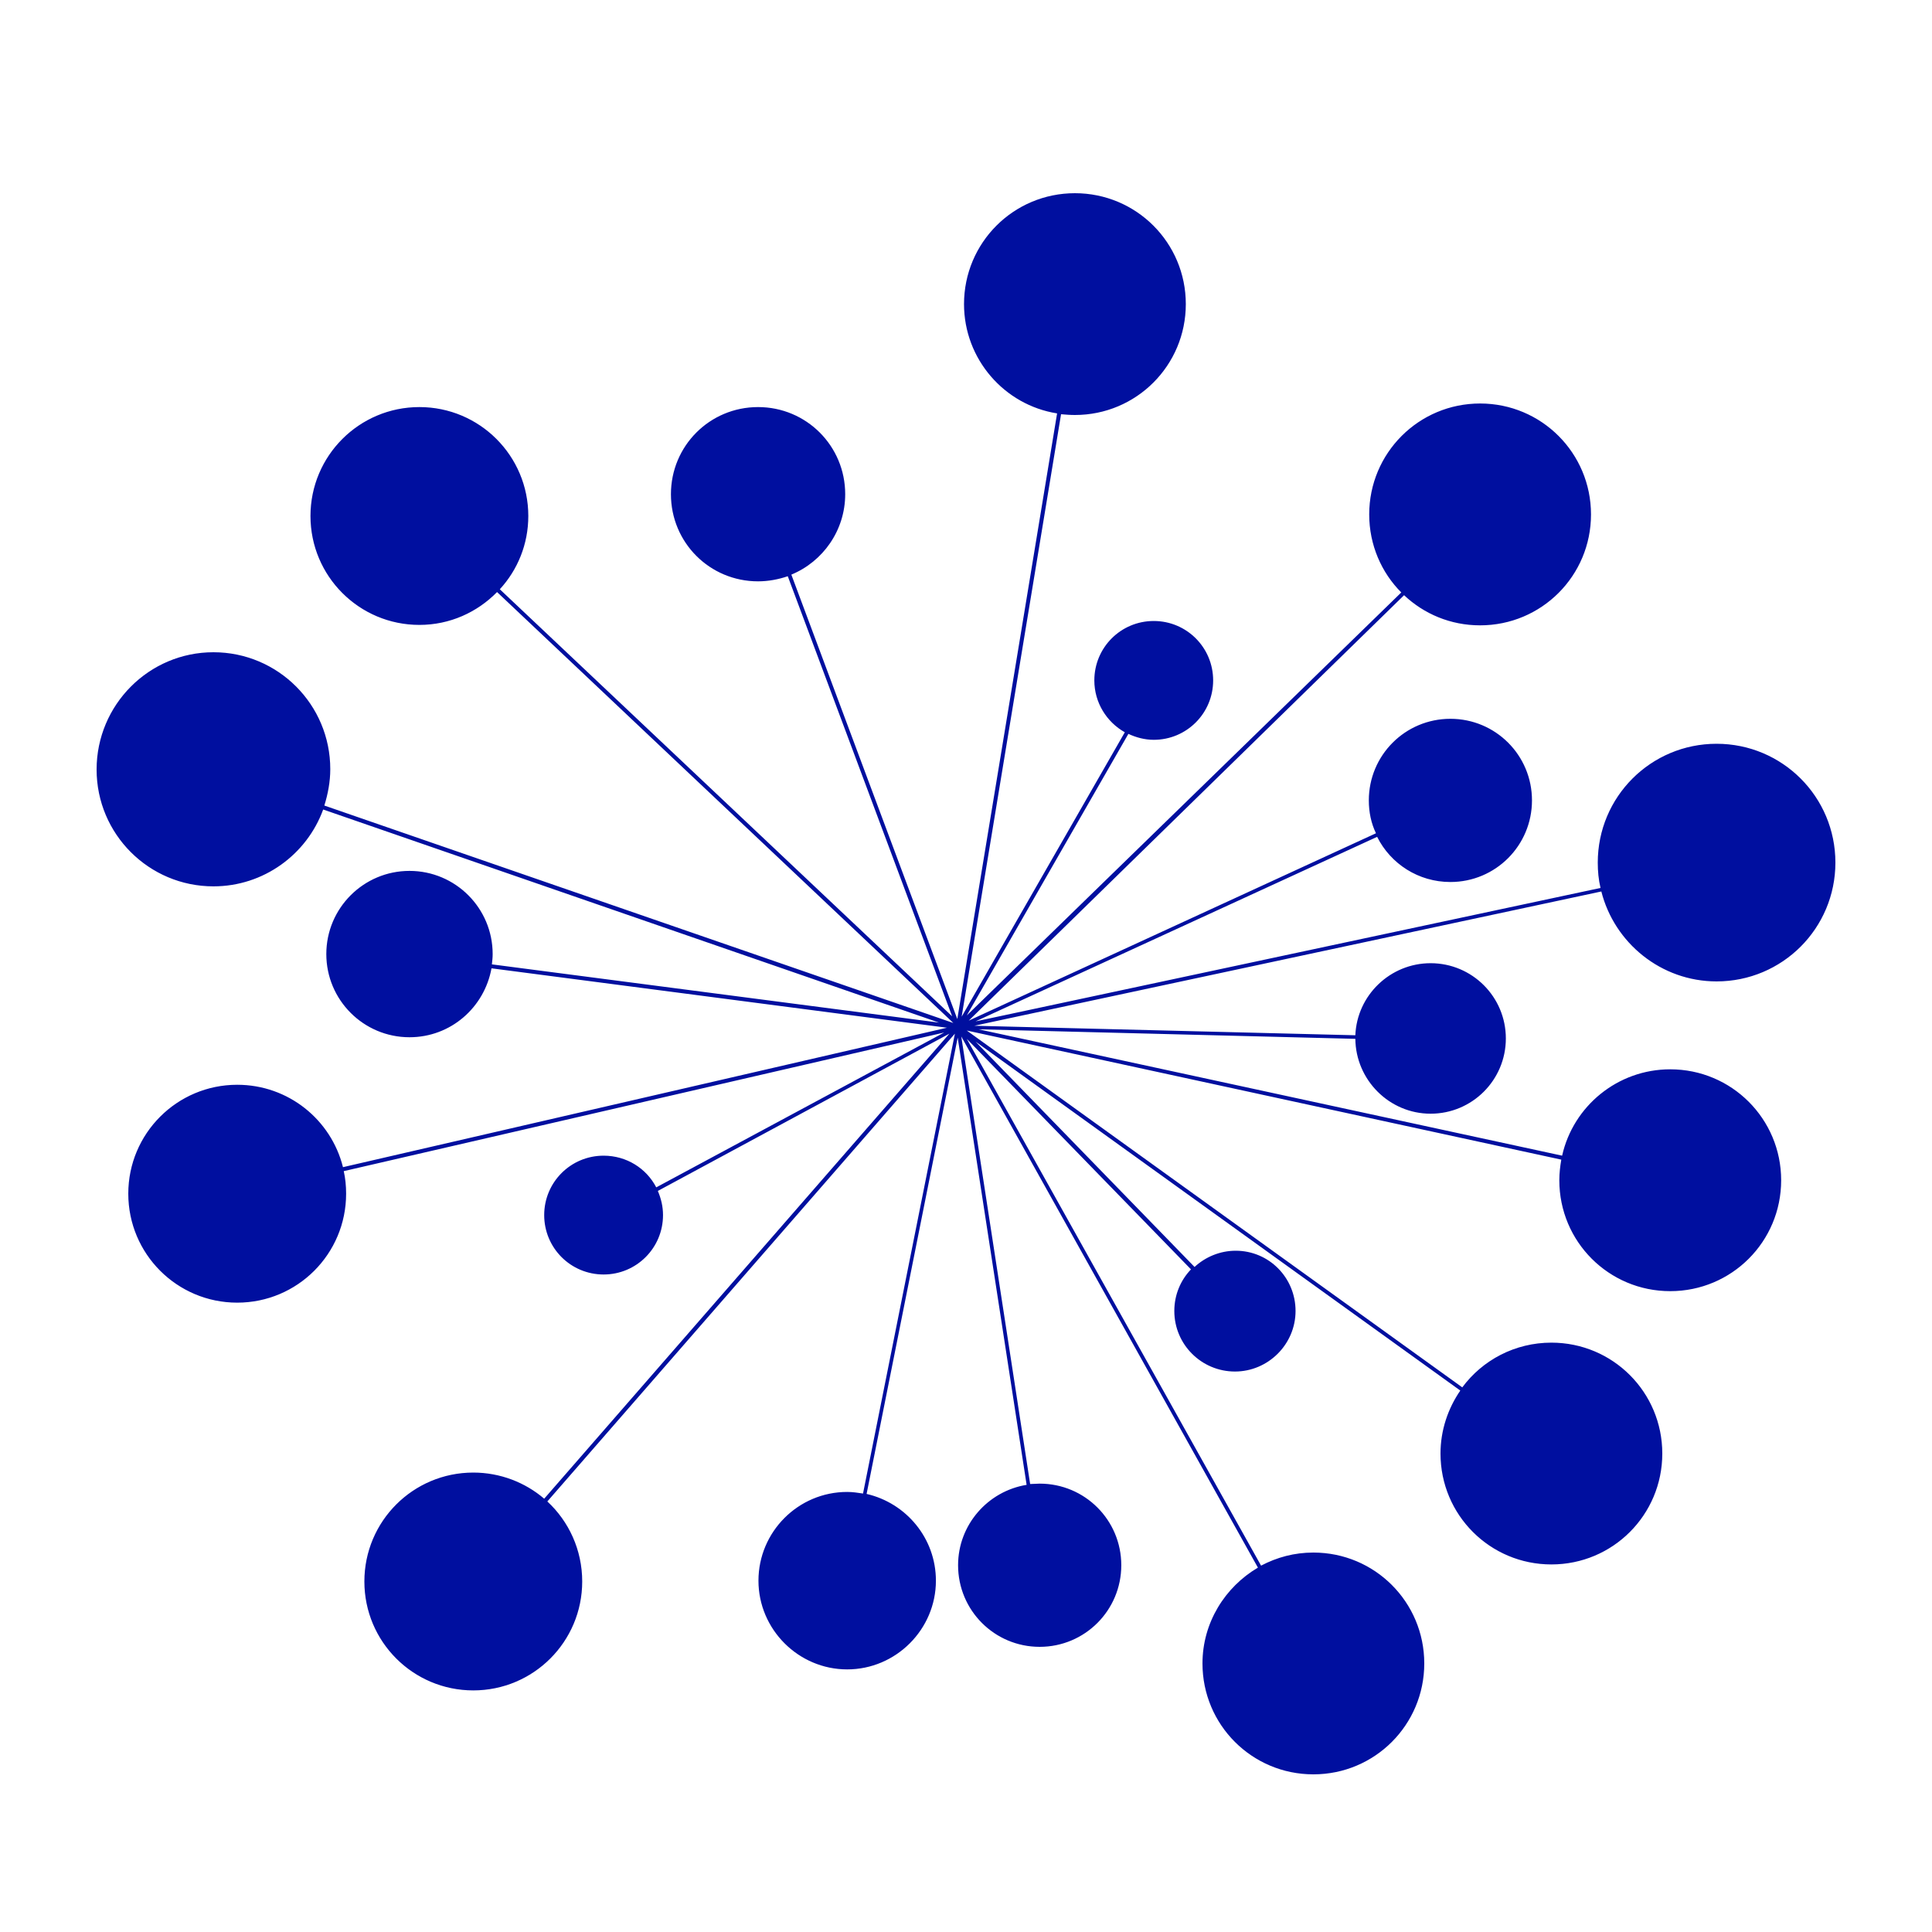 <?xml version="1.0" encoding="UTF-8"?>
<svg xmlns="http://www.w3.org/2000/svg" width="40" height="40" viewBox="0 0 40 40" fill="none">
  <path d="M33.154 18.457C33.424 19.523 34.392 20.319 35.54 20.319C36.901 20.319 38 19.22 38 17.859C38 16.497 36.901 15.399 35.54 15.399C34.179 15.399 33.08 16.497 33.08 17.859C33.08 18.039 33.096 18.211 33.137 18.384L20.197 21.147L28.512 17.326C28.791 17.883 29.365 18.261 30.029 18.261C30.964 18.261 31.718 17.506 31.718 16.571C31.718 15.636 30.964 14.882 30.029 14.882C29.094 14.882 28.34 15.636 28.34 16.571C28.34 16.817 28.389 17.047 28.488 17.252L20.057 21.131L29.07 12.323C29.48 12.709 30.029 12.947 30.644 12.947C31.915 12.947 32.94 11.922 32.94 10.651C32.94 9.38 31.915 8.354 30.644 8.354C29.373 8.354 28.348 9.38 28.348 10.651C28.348 11.282 28.602 11.856 29.012 12.266L20.016 21.024L23.362 15.194C23.518 15.267 23.698 15.317 23.887 15.317C24.568 15.317 25.117 14.767 25.117 14.087C25.117 13.406 24.568 12.857 23.887 12.857C23.206 12.857 22.657 13.406 22.657 14.087C22.657 14.546 22.911 14.948 23.288 15.161L19.91 21.049L21.968 8.576C22.058 8.584 22.157 8.592 22.255 8.592C23.526 8.592 24.551 7.567 24.551 6.296C24.551 5.025 23.526 4 22.255 4C20.984 4 19.959 5.025 19.959 6.296C19.959 7.436 20.795 8.387 21.886 8.559L19.82 21.098L16.384 11.897C17.04 11.626 17.499 10.979 17.499 10.232C17.499 9.232 16.695 8.428 15.695 8.428C14.694 8.428 13.891 9.232 13.891 10.232C13.891 11.233 14.694 12.036 15.695 12.036C15.908 12.036 16.121 11.995 16.31 11.93L19.713 21.041L10.348 12.2C10.717 11.799 10.938 11.266 10.938 10.683C10.938 9.437 9.93 8.428 8.683 8.428C7.437 8.428 6.428 9.437 6.428 10.683C6.428 11.93 7.437 12.938 8.683 12.938C9.315 12.938 9.881 12.676 10.291 12.258L19.738 21.18L6.715 16.678C6.789 16.44 6.838 16.186 6.838 15.924C6.838 14.587 5.756 13.504 4.419 13.504C3.082 13.504 2 14.595 2 15.932C2 17.268 3.082 18.351 4.419 18.351C5.461 18.351 6.354 17.687 6.691 16.76L19.442 21.172L10.184 19.966C10.192 19.892 10.2 19.827 10.2 19.753C10.2 18.802 9.43 18.031 8.478 18.031C7.527 18.031 6.756 18.802 6.756 19.753C6.756 20.704 7.527 21.475 8.478 21.475C9.331 21.475 10.028 20.86 10.176 20.048L19.606 21.278L7.101 24.165C6.855 23.181 5.969 22.459 4.911 22.459C3.665 22.459 2.656 23.468 2.656 24.714C2.656 25.961 3.665 26.97 4.911 26.97C6.158 26.97 7.166 25.961 7.166 24.714C7.166 24.55 7.15 24.395 7.117 24.247L19.549 21.377L13.587 24.583C13.382 24.189 12.972 23.927 12.497 23.927C11.816 23.927 11.267 24.477 11.267 25.157C11.267 25.838 11.816 26.387 12.497 26.387C13.177 26.387 13.727 25.838 13.727 25.157C13.727 24.977 13.686 24.813 13.62 24.657L19.656 21.401L11.267 31.029C10.873 30.692 10.356 30.488 9.799 30.488C8.552 30.488 7.544 31.496 7.544 32.743C7.544 33.989 8.552 34.998 9.799 34.998C11.045 34.998 12.054 33.989 12.054 32.743C12.054 32.087 11.775 31.496 11.332 31.086L19.77 21.401L17.868 30.922C17.761 30.906 17.655 30.889 17.54 30.889C16.523 30.889 15.703 31.718 15.703 32.726C15.703 33.735 16.531 34.563 17.54 34.563C18.549 34.563 19.377 33.735 19.377 32.726C19.377 31.849 18.762 31.119 17.942 30.93L19.828 21.483L21.255 30.742C20.451 30.873 19.836 31.57 19.836 32.406C19.836 33.341 20.59 34.096 21.525 34.096C22.46 34.096 23.215 33.341 23.215 32.406C23.215 31.471 22.46 30.717 21.525 30.717C21.46 30.717 21.394 30.725 21.328 30.725L19.902 21.459L26.044 32.456C25.363 32.857 24.896 33.595 24.896 34.44C24.896 35.711 25.921 36.736 27.192 36.736C28.463 36.736 29.488 35.711 29.488 34.44C29.488 33.169 28.463 32.144 27.192 32.144C26.798 32.144 26.437 32.242 26.109 32.415L20.016 21.508L24.658 26.281C24.445 26.502 24.313 26.805 24.313 27.142C24.313 27.839 24.879 28.396 25.568 28.396C26.257 28.396 26.823 27.831 26.823 27.142C26.823 26.453 26.273 25.895 25.584 25.895C25.256 25.895 24.953 26.026 24.732 26.231L20.197 21.565L30.234 28.79C29.98 29.159 29.824 29.61 29.824 30.094C29.824 31.365 30.849 32.39 32.12 32.39C33.391 32.39 34.416 31.365 34.416 30.094C34.416 28.823 33.391 27.798 32.12 27.798C31.366 27.798 30.693 28.159 30.275 28.724L20.016 21.336L32.325 24.009C32.301 24.148 32.284 24.288 32.284 24.436C32.284 25.707 33.309 26.732 34.58 26.732C35.852 26.732 36.877 25.707 36.877 24.436C36.877 23.165 35.852 22.139 34.58 22.139C33.49 22.139 32.571 22.902 32.342 23.927L20.262 21.311L28.061 21.508C28.069 22.361 28.766 23.058 29.619 23.058C30.48 23.058 31.177 22.361 31.177 21.5C31.177 20.639 30.48 19.942 29.619 19.942C28.783 19.942 28.094 20.606 28.061 21.434L20.172 21.237L33.154 18.457Z" fill="#000F9F"></path>
</svg>
